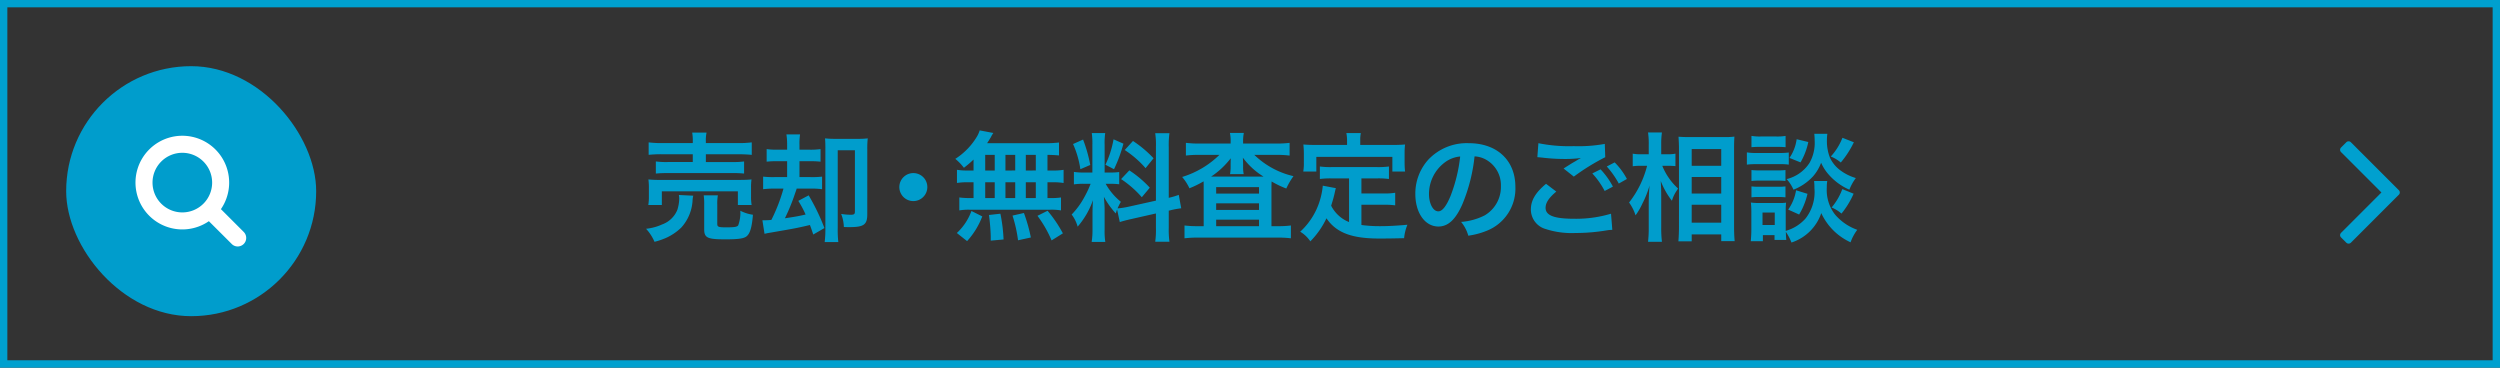 <svg xmlns="http://www.w3.org/2000/svg" viewBox="0 0 340 50">
  <rect x="0" y="0" width="340" height="50" fill="#333333" stroke="none"/>
  <defs>
    <style>
      .a {
        fill: #00a0cf;
      }

      .b {
        fill: #009dcc;
      }

      .c {
        fill: #fff;
      }
    </style>
  </defs>
  <g>
    <path class="a" d="M339,1V49H1V1H339m1-1H0V50H340V0Z"/>
    <path class="a" d="M326.23,26.495l-6.498,6.5a.442.442,0,0,1-.643,0l-.697-.698a.453.453,0,0,1-.139-.32.481.481,0,0,1,.139-.32l5.481-5.481-5.481-5.481a.439.439,0,0,1,0-.641l.697-.698a.442.442,0,0,1,.643,0l6.498,6.5a.435.435,0,0,1,0,.641Z"/>
    <g>
      <path class="b" d="M94.283,26.614a3.533,3.533,0,0,0-.096.688,5.948,5.948,0,0,1-1.553,3.666,7.378,7.378,0,0,1-1.889,1.312,9.988,9.988,0,0,1-1.729.608,6.341,6.341,0,0,0-1.152-1.776,6.894,6.894,0,0,0,2.191-.592,3.512,3.512,0,0,0,2.066-1.985,5.449,5.449,0,0,0,.256-1.505,3.143,3.143,0,0,0-.049-.512ZM88.168,27.878a6.475,6.475,0,0,0,.08-1.152V25.589a8.379,8.379,0,0,0-.064-1.185,16.374,16.374,0,0,0,1.713.064h10.58c.77,0,1.17-.016,1.73-.064a7.147,7.147,0,0,0-.064,1.137V26.71a6.234,6.234,0,0,0,.08,1.168h-1.873V26.021H90.01v1.857Zm6.051-8.611a6.555,6.555,0,0,0-.08-1.233H96.092a4.942,4.942,0,0,0-.096,1.233V19.459h4.322a13.713,13.713,0,0,0,1.92-.096v1.697a18.525,18.525,0,0,0-1.873-.08H95.996v1.057h3.568a10.331,10.331,0,0,0,1.633-.08v1.648a14.074,14.074,0,0,0-1.633-.064h-8.754a14.468,14.468,0,0,0-1.617.064V21.956a10.227,10.227,0,0,0,1.617.08h3.408V20.979H90.105a15.32,15.32,0,0,0-1.889.08V19.363a13.819,13.819,0,0,0,1.936.096h4.066Zm3.33,11.172c0,.416.143.48,1.232.48,1.119,0,1.473-.064,1.615-.272a4.927,4.927,0,0,0,.289-1.985,5.541,5.541,0,0,0,1.713.544c-.129,1.617-.369,2.481-.801,2.881-.367.353-1.121.464-2.961.464-2.434,0-2.865-.208-2.865-1.376V27.895a8.892,8.892,0,0,0-.064-1.329h1.922a6.532,6.532,0,0,0-.08,1.249Z"/>
      <path class="b" d="M105.785,21.924a11.668,11.668,0,0,0-1.521.064v-1.712a9.234,9.234,0,0,0,1.537.08h1.248v-.592a9.053,9.053,0,0,0-.096-1.489h1.857a8.096,8.096,0,0,0-.08,1.473v.608h1.279a9.663,9.663,0,0,0,1.586-.08v1.712a12.342,12.342,0,0,0-1.586-.064h-1.279V24.085h1.473a11.798,11.798,0,0,0,1.6-.064v1.712a10.233,10.233,0,0,0-1.6-.08H108.346c-.064.224-.064.224-.225.672a26.957,26.957,0,0,1-1.375,3.361c1.312-.192,1.936-.304,2.816-.512a14.392,14.392,0,0,0-.992-1.856l1.408-.752a29.052,29.052,0,0,1,2.145,4.45l-1.52.88c-.225-.688-.32-.928-.449-1.296-1.824.432-2.129.48-5.377,1.04a7.928,7.928,0,0,0-.801.16L103.688,29.959h.24c.209,0,.561-.016.977-.048a23.025,23.025,0,0,0,1.648-4.258h-1.199a10.788,10.788,0,0,0-1.568.08V24.021a11.522,11.522,0,0,0,1.584.064h1.68V21.924Zm12.164,7.219c0,1.408-.463,1.745-2.416,1.745-.256,0-.416,0-.768-.016a5.288,5.288,0,0,0-.369-1.777,8.834,8.834,0,0,0,1.281.112c.479,0,.592-.08.592-.448V20.436h-2.338V31.032a14.493,14.493,0,0,0,.08,1.889h-1.855a14.139,14.139,0,0,0,.096-1.873V20.131c0-.608-.016-.929-.049-1.312a12.943,12.943,0,0,0,1.441.064h2.977a11.179,11.179,0,0,0,1.393-.064,12.633,12.633,0,0,0-.064,1.473Z"/>
      <path class="b" d="M126.117,25.445a1.904,1.904,0,1,1-1.904-1.905A1.898,1.898,0,0,1,126.117,25.445Z"/>
      <path class="b" d="M132.402,21.7a14.794,14.794,0,0,1-1.312,1.121,7.103,7.103,0,0,0-1.168-1.216,9.208,9.208,0,0,0,2.977-3.089,3.998,3.998,0,0,0,.338-.784l1.855.352a5.388,5.388,0,0,0-.336.576c-.16.272-.287.48-.512.816h7.764a15.186,15.186,0,0,0,2.016-.096v1.761c-.527-.048-.752-.064-1.568-.08v2.129h.625a8.308,8.308,0,0,0,1.568-.096v1.793a8.406,8.406,0,0,0-1.568-.096h-.625v2.145h.32a9.225,9.225,0,0,0,1.52-.08v1.761a7.481,7.481,0,0,0-1.488-.096h-10.916a7.346,7.346,0,0,0-1.424.096V26.854a10.276,10.276,0,0,0,1.568.08h.367v-2.145h-.688a8.606,8.606,0,0,0-1.568.096v-1.793a8.296,8.296,0,0,0,1.568.096h.688ZM130.131,31.688a7.623,7.623,0,0,0,1.984-2.993l1.473.736a10.555,10.555,0,0,1-2.064,3.361Zm3.857-8.5h1.297V21.06h-1.297Zm0,3.746h1.297v-2.145h-1.297Zm.752,5.794v-.656a28.017,28.017,0,0,0-.24-2.833l1.553-.176a21.695,21.695,0,0,1,.432,3.505Zm3.33-9.54V21.06h-1.33v2.129Zm0,3.746v-2.145h-1.33v2.145Zm.383,5.746a18.549,18.549,0,0,0-.752-3.361l1.553-.352a22.172,22.172,0,0,1,.943,3.33Zm2.418-9.492V21.06h-1.361v2.129Zm0,3.746v-2.145h-1.361v2.145Zm2.145,5.762a15.922,15.922,0,0,0-1.922-3.345l1.377-.688a17.953,17.953,0,0,1,2.082,3.073Z"/>
      <path class="b" d="M151.924,28.487c-.08.208-.098.288-.178.544a11.851,11.851,0,0,1-1.615-2.257c.08,1.088.096,1.312.096,1.825v2.641a9.467,9.467,0,0,0,.096,1.665h-1.857a10.344,10.344,0,0,0,.113-1.697V29.143c0-.641.031-1.393.064-1.921a11.076,11.076,0,0,1-2.082,3.602,4.826,4.826,0,0,0-.816-1.649,10.496,10.496,0,0,0,1.729-2.369,13.623,13.623,0,0,0,.85-1.809h-.834a8.284,8.284,0,0,0-1.439.08V23.38a7.932,7.932,0,0,0,1.439.08h1.074V19.667a10.085,10.085,0,0,0-.08-1.568h1.824a9.502,9.502,0,0,0-.08,1.552v3.81h.752a8.13,8.13,0,0,0,1.232-.064V25.061a9.344,9.344,0,0,0-1.264-.064h-.576a8.486,8.486,0,0,0,2.064,2.449,9.185,9.185,0,0,0-.449.896,10.721,10.721,0,0,0,1.473-.224l3.746-.833V19.971a10.964,10.964,0,0,0-.096-1.857h1.936a11.317,11.317,0,0,0-.096,1.841v6.947a9.845,9.845,0,0,0,1.361-.4l.336,1.825a11.668,11.668,0,0,0-1.537.288l-.16.032V30.983a11.744,11.744,0,0,0,.096,1.889h-1.936a11.614,11.614,0,0,0,.096-1.905v-1.937l-3.393.769c-.705.16-1.17.288-1.521.4Zm-4.627-9.508a19.551,19.551,0,0,1,.977,3.457l-1.344.576a12.935,12.935,0,0,0-.994-3.425Zm5.49.56a19.355,19.355,0,0,1-1.281,3.473l-1.168-.608a13.342,13.342,0,0,0,1.105-3.458Zm.801,3.633a14.615,14.615,0,0,1,2.785,2.353l-1.088,1.296a14.03,14.03,0,0,0-2.818-2.465Zm.496-4.001a15.525,15.525,0,0,1,2.801,2.353l-1.088,1.344a13.565,13.565,0,0,0-2.834-2.465Z"/>
      <path class="b" d="M167.367,19.315a5.606,5.606,0,0,0-.096-1.232h1.889a6.123,6.123,0,0,0-.098,1.232v.208h4.514a14.01,14.01,0,0,0,1.811-.096v1.729a15.092,15.092,0,0,0-1.811-.096H170.584a11.308,11.308,0,0,0,5.33,2.897,9.469,9.469,0,0,0-.977,1.681,12.302,12.302,0,0,1-2-.96c-.018.528-.018.528-.018,1.008v5.074h.881a12.709,12.709,0,0,0,1.762-.096V32.408a14.841,14.841,0,0,0-1.889-.096H162.996a15.288,15.288,0,0,0-1.904.096V30.664a13.559,13.559,0,0,0,1.793.096h.816V25.541c0-.464,0-.561-.016-.88a13.194,13.194,0,0,1-1.922.944,6.688,6.688,0,0,0-.992-1.537,12.396,12.396,0,0,0,5.074-3.009h-2.77a14.625,14.625,0,0,0-1.793.096v-1.729a14.56,14.56,0,0,0,1.922.096h4.162Zm0,2.993s0-.272.016-.784A11.194,11.194,0,0,1,164.709,24.021h7.139a9.983,9.983,0,0,1-2.816-2.577c.016.464.031.752.031.864v.352a4.751,4.751,0,0,0,.08,1.024h-1.855a5.944,5.944,0,0,0,.08-1.041Zm-1.969,4.018h5.826v-.88h-5.826Zm0,2.225h5.826V27.654h-5.826Zm0,2.208h5.826v-.88h-5.826Z"/>
      <path class="b" d="M183.471,24.261h-2.354a11.381,11.381,0,0,0-1.615.08V22.644a10.646,10.646,0,0,0,1.615.08h6.131a11.14,11.14,0,0,0,1.648-.08v1.697a11.472,11.472,0,0,0-1.648-.08h-2.096v2.049h3.023a8.239,8.239,0,0,0,1.57-.096v1.712a10.833,10.833,0,0,0-1.57-.08h-3.023v2.753a18.724,18.724,0,0,0,2.607.16c.93,0,2.018-.048,3.65-.192a6.235,6.235,0,0,0-.449,1.825c-1.312.032-2.145.048-3.408.048-3.746,0-5.842-.816-7.154-2.753a11.374,11.374,0,0,1-2.193,3.137,4.356,4.356,0,0,0-1.377-1.312,9.491,9.491,0,0,0,2.754-4.53,9.878,9.878,0,0,0,.318-1.729l1.777.336c-.08.272-.08.288-.225.944-.08.32-.176.688-.416,1.441a4.64,4.64,0,0,0,2.434,2.225Zm-.271-5.138a5.296,5.296,0,0,0-.096-1.024h1.969a4.826,4.826,0,0,0-.08,1.008v.608h4.32c.641,0,1.186-.016,1.777-.064a8.671,8.671,0,0,0-.064,1.185V22.084a10.168,10.168,0,0,0,.064,1.249h-1.729v-2.001H179.021v2.001h-1.777a7.034,7.034,0,0,0,.08-1.265V20.835c0-.416-.031-.816-.064-1.185.576.048,1.121.064,1.762.064h4.178Z"/>
      <path class="b" d="M198.873,27.798c-.912,2.065-1.936,3.009-3.248,3.009-1.826,0-3.139-1.857-3.139-4.434a6.875,6.875,0,0,1,1.762-4.658,7.182,7.182,0,0,1,5.506-2.241c3.842,0,6.338,2.337,6.338,5.938a6.165,6.165,0,0,1-3.889,5.97,10.458,10.458,0,0,1-2.514.672,5.075,5.075,0,0,0-.977-1.873,8.503,8.503,0,0,0,3.186-.88,4.48,4.48,0,0,0,2.225-4.001,3.963,3.963,0,0,0-1.969-3.553,3.496,3.496,0,0,0-1.615-.48A23.156,23.156,0,0,1,198.873,27.798Zm-2.352-5.73a5.357,5.357,0,0,0-2.178,4.322c0,1.312.561,2.353,1.264,2.353.529,0,1.074-.672,1.65-2.049a21.182,21.182,0,0,0,1.328-5.41A4.078,4.078,0,0,0,196.521,22.068Z"/>
      <path class="b" d="M211.656,26.054c-1.008.848-1.457,1.521-1.457,2.209,0,1.04,1.17,1.488,3.875,1.488a16.496,16.496,0,0,0,5.025-.688l.176,2.193a6.853,6.853,0,0,0-.705.064A25.807,25.807,0,0,1,214.25,31.688a11.446,11.446,0,0,1-4.002-.528,2.763,2.763,0,0,1-2.049-2.673c0-1.233.623-2.289,2.064-3.49Zm-2.434-6.579a21.007,21.007,0,0,0,4.803.4,19.856,19.856,0,0,0,4.227-.304l.062,1.809A29.083,29.083,0,0,0,214.041,24.021l-1.393-1.105c1.008-.641,1.186-.752,1.586-.977.158-.096.207-.128.416-.256a3.165,3.165,0,0,0,.352-.192,17.045,17.045,0,0,1-2.4.128,25.28,25.28,0,0,1-2.93-.192c-.191-.016-.305-.032-.369-.032-.031,0-.111-.016-.223-.016Zm8.453,3.553a10.436,10.436,0,0,1,1.68,2.353l-1.121.592a10.813,10.813,0,0,0-1.68-2.385Zm2.48,1.937a11.865,11.865,0,0,0-1.633-2.321l1.072-.56a9.246,9.246,0,0,1,1.664,2.257Z"/>
      <path class="b" d="M226.07,22.548a8.441,8.441,0,0,0,2.145,3.089c-.08.128-.145.24-.193.304a4.896,4.896,0,0,0-.639,1.361,10.451,10.451,0,0,1-1.521-2.689c.049.929.064,1.313.064,2.193v4.113a15.983,15.983,0,0,0,.096,1.969h-1.889a16.162,16.162,0,0,0,.096-1.969V27.622c0-.704.049-1.84.111-2.401a13.252,13.252,0,0,1-.959,2.433,9.461,9.461,0,0,1-.945,1.633,6.099,6.099,0,0,0-.881-1.745,13.349,13.349,0,0,0,2.449-4.994h-.783a7.839,7.839,0,0,0-1.17.064V20.899a5.676,5.676,0,0,0,1.186.08h.992V19.683a10.286,10.286,0,0,0-.096-1.665h1.889a10.753,10.753,0,0,0-.096,1.648v1.312h.912a4.733,4.733,0,0,0,1.023-.08v1.697c-.367-.032-.639-.048-1.008-.048Zm2.191,10.276c.049-.592.08-1.264.08-2.049V20.291c0-.544-.016-.929-.064-1.697.434.032.736.048,1.426.048h4.801a9.518,9.518,0,0,0,1.377-.064c-.031.464-.047.896-.047,1.633V30.759c0,.849.031,1.537.08,2.033h-1.826v-.913h-4.018v.944Zm1.809-10.276h4.018V20.275h-4.018Zm0,3.777h4.018V24.069h-4.018Zm0,3.954h4.018V27.846h-4.018Z"/>
      <path class="b" d="M237.574,20.724a7.058,7.058,0,0,0,1.281.08h3.137a8.653,8.653,0,0,0,1.281-.064v1.649a7.397,7.397,0,0,0-1.217-.064h-3.201a9.611,9.611,0,0,0-1.281.064Zm10.932,3.889a5.38,5.38,0,0,0-.062.896,5.435,5.435,0,0,0,1.104,3.649,7.088,7.088,0,0,0,3.041,2.097,6.307,6.307,0,0,0-.912,1.697,8.075,8.075,0,0,1-3.984-3.97,6.339,6.339,0,0,1-4.051,4.001,7.317,7.317,0,0,0-.768-1.457c.016.576.031.752.062,1.104h-1.6v-.656h-1.584v.832h-1.648c.047-.496.078-1.056.078-1.568V28.791a10.592,10.592,0,0,0-.062-1.249,6.458,6.458,0,0,0,1.072.064h2.752a4.853,4.853,0,0,0,.961-.048,9.792,9.792,0,0,0-.047,1.152V31.4a5.671,5.671,0,0,0,2.721-1.713,5.845,5.845,0,0,0,1.184-4.082,8.568,8.568,0,0,0-.047-.993Zm-10.307-6.13a6.821,6.821,0,0,0,1.297.08h2.049a6.912,6.912,0,0,0,1.295-.08V20.019c-.432-.032-.719-.048-1.295-.048h-2.049c-.578,0-.914.016-1.297.048Zm0,4.642a8.141,8.141,0,0,0,1.008.048h2.625a7.363,7.363,0,0,0,.992-.048v1.488a8.032,8.032,0,0,0-.992-.048h-2.625a8.141,8.141,0,0,0-1.008.048Zm0,2.225a8.027,8.027,0,0,0,1.008.048h2.625a7.262,7.262,0,0,0,.992-.048v1.489a7.968,7.968,0,0,0-1.008-.048H239.207a8.141,8.141,0,0,0-1.008.048Zm1.504,5.25h1.664V28.903h-1.664Zm8.82-12.405a5.872,5.872,0,0,0-.064.913,6.202,6.202,0,0,0,.4,2.305,4.528,4.528,0,0,0,1.504,1.809,6.672,6.672,0,0,0,2.033.992,6.509,6.509,0,0,0-.881,1.584,8.04,8.04,0,0,1-2.721-1.953,6.1,6.1,0,0,1-1.121-1.713,5.997,5.997,0,0,1-1.104,1.857,7.141,7.141,0,0,1-2.658,1.809,5.167,5.167,0,0,0-.928-1.44,5.157,5.157,0,0,0,3.105-2.193,5.536,5.536,0,0,0,.705-3.073,8.38,8.38,0,0,0-.049-.896Zm-2.705,8.164a9.616,9.616,0,0,1-1.137,2.817l-1.488-.672a6.209,6.209,0,0,0,1.072-2.625Zm.111-7.043a9.234,9.234,0,0,1-1.057,2.769l-1.504-.608a5.889,5.889,0,0,0,.977-2.545Zm6.195.032a12.795,12.795,0,0,1-1.777,2.753,4.834,4.834,0,0,0-1.361-.816,8.024,8.024,0,0,0,1.586-2.545Zm-.033,6.995a11.752,11.752,0,0,1-1.648,2.705,5.09,5.09,0,0,0-1.344-.833,8.196,8.196,0,0,0,1.455-2.497Z"/>
    </g>
    <g>
      <rect class="b" x="9" y="9" width="34" height="34" rx="17"/>
      <path class="c" d="M32.325,33.52a1.135,1.135,0,0,1-.814-.344l-3.104-3.095a6.37,6.37,0,1,1,1.638-1.638l3.104,3.104A1.158,1.158,0,0,1,32.325,33.52ZM24.797,20.78a4.054,4.054,0,1,0,4.054,4.054A4.058,4.058,0,0,0,24.797,20.78Z"/>
    </g>
  </g>
</svg>
